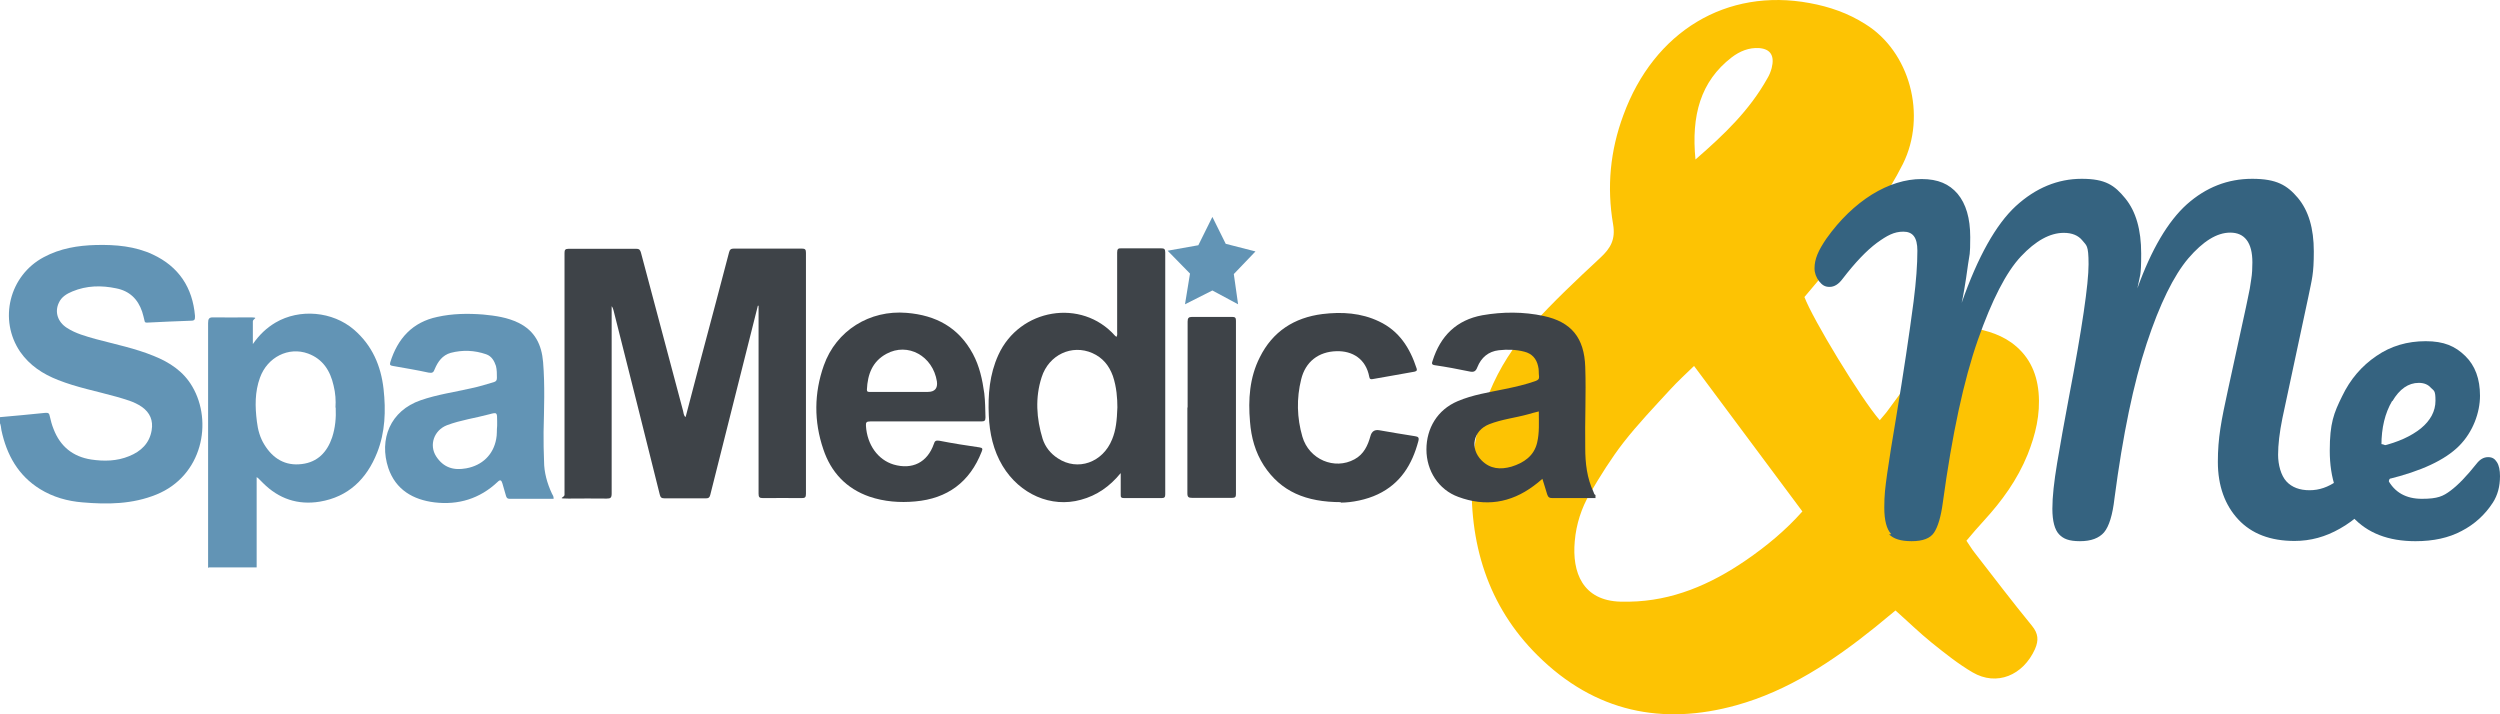 <?xml version="1.0" encoding="UTF-8"?>
<svg xmlns="http://www.w3.org/2000/svg" width="1050" height="300" version="1.1" viewBox="0 0 1050 300">
  <defs>
    <style>
      .cls-1 {
        fill: #fdc303;
      }

      .cls-2, .cls-3 {
        fill: #6294b5;
      }

      .cls-4 {
        fill: #356380;
      }

      .cls-5 {
        fill: #3e4348;
      }

      .cls-5, .cls-3 {
        fill-rule: evenodd;
      }
    </style>
  </defs>
  <!-- Generator: Adobe Illustrator 28.7.1, SVG Export Plug-In . SVG Version: 1.2.0 Build 142)  -->
  <g>
    <g id="Guides">
      <g id="Layer_1-2" data-name="Layer_1">
        <path class="cls-1" d="M757.8,124.6c3.5,9.4,23.7,42.7,31.7,51.9,1.2-1.5,2.5-2.8,3.6-4.4,7.3-10,14.8-19.8,21.7-30,2.9-4.3,6-5.6,10.6-4.9,6.8,1.1,13.5,2.5,19.4,6.7,6.9,5,10.6,12,11.4,21,.8,9.2-1.3,17.7-4.6,26-4.3,10.6-10.8,19.5-18.2,27.6-2.5,2.7-4.9,5.5-7.5,8.6,1.3,1.9,2.3,3.6,3.5,5.1,8,10.3,15.8,20.6,24,30.6,2.7,3.3,2.9,6.1,1.3,9.8-5,11.1-16.1,15.7-26.2,9.8-6-3.5-11.6-8-17.1-12.4-5.2-4.2-10-8.9-15.3-13.6-2.9,2.4-5.7,4.7-8.5,7-17.9,14.4-36.7,26.8-58.3,32.8-30.9,8.6-59.4,3-83.5-20.9-20.8-20.6-29.2-47.1-27.5-77.7,1.3-23.7,9.9-43.9,24.8-60.6,9.2-10.2,19.2-19.6,29.1-28.8,4.2-3.9,6.4-7.6,5.3-14-2.7-15.7-1.2-31,4.3-45.8,12.9-35.3,43.4-53.6,78.3-47.1,8.2,1.5,16.1,4.2,23.3,8.8,18.7,11.5,26,38.3,15.8,58.8-6.6,13.1-15.1,24.6-24.2,35.5-5.5,6.5-11,13.1-17.1,20.3h-.3ZM711.6,153.6c-3.5,3.4-7,6.6-10.2,10.1-6.6,7.2-13.4,14.3-19.5,22.1-5.2,6.7-9.8,14.1-14.2,21.6-3.5,6-5.7,12.8-6.3,19.9-1.2,13.1,3.3,25,19.3,25.4h3.7c17.9-.3,33.9-7.1,48.9-17.4,8.6-5.9,16.7-12.6,23.7-20.5-15.2-20.4-30.1-40.4-45.5-61.1h0ZM712.2,66.9c12.2-10.6,22.6-20.6,30.1-34,.8-1.3,1.4-2.8,1.8-4.3,1.3-5.1-.4-8-5.2-8.4-4.3-.3-8.2,1.3-11.6,3.9-13.1,10.1-17,24.4-15.2,42.9h0Z"/>
        <g>
          <g>
            <path class="cls-5" d="M670.2,209.2h-18.2c-1.3,0-1.8-.4-2.2-1.6-.6-2.1-1.3-4.2-2-6.5-1.3,1.1-2.4,2.1-3.7,3-9.7,7.2-20.3,8.8-31.6,4.6-8.3-3-13.4-11-13.4-19.9s4.6-16.7,13.1-20.3c6.3-2.7,13.1-3.7,19.8-5.1,4.4-.9,8.8-1.9,13-3.4,1-.4,1.5-.8,1.4-1.9-.2-1.4,0-2.9-.4-4.3-.7-3.2-2.6-5.3-5.8-6.1-3.5-.9-7.1-1-10.7-.6-4.4.5-7.4,3.1-9,7.1-.7,1.9-1.6,2.2-3.4,1.8-4.8-1-9.6-1.9-14.4-2.6-1.5-.2-1.4-.8-1-1.9,3.3-10.4,10-17.1,20.9-19.1,8.6-1.5,17.3-1.5,25.7.3,11.7,2.5,17.1,9.2,17.5,21.4.4,11.3-.2,22.6,0,34,0,6.4.7,12.7,3.5,18.6.2.4.2,1,.8,1.2v1.2h0ZM646.3,172.8c-1.7.4-3.1.8-4.5,1.2-5.4,1.5-11.1,2.1-16.4,4.2-6.7,2.7-8.2,10.1-3.1,15.2,3.6,3.6,7.9,3.9,12.5,2.6,5.2-1.6,9.5-4.5,10.8-10.1,1-4.2.7-8.5.7-13h0Z"/>
            <path class="cls-5" d="M288,175c4.2-16.1,8.4-32.1,12.7-48.1,1.8-7,3.7-13.9,5.5-20.9.3-1.2.8-1.6,2.1-1.6h28.4c1.5,0,1.8.4,1.8,1.8v101.2c0,1.5-.4,1.8-1.8,1.8-5.4,0-10.8-.1-16.2,0-1.6,0-1.9-.4-1.9-1.9v-78.9h-.3c-1.5,5.8-2.9,11.7-4.4,17.5-5.2,20.7-10.4,41.3-15.6,62-.3,1.1-.7,1.4-1.8,1.4h-17.4c-1.3,0-1.7-.4-2-1.6-6.4-25.8-12.9-51.5-19.4-77.3-.2-.6-.3-1.2-.8-1.8v78.7c0,1.8-.5,2.1-2.1,2.1-5.3-.1-10.7,0-16,0s-1.7-.3-1.7-1.6v-101.6c0-1.2.3-1.7,1.6-1.7h28.6c1.3,0,1.6.6,1.9,1.6,5.9,22.2,11.8,44.3,17.7,66.5.2.8.2,1.8,1,2.6v-.2Z"/>
            <path class="cls-5" d="M470.6,198.8c-4.5,5.5-9.9,9.3-16.6,11.1-12.5,3.5-25.7-2.3-32.9-14.2-3.9-6.5-5.5-13.7-5.8-21.2-.4-8.7.3-17.3,4-25.4,8.9-19.6,35-23.9,49-8.1.2.2.3.3.6.5.5-.8.3-1.5.3-2.2v-33.2c0-1.5.4-1.9,1.8-1.8h16.6c1.3,0,1.8.2,1.8,1.7v101.6c0,1.2-.3,1.6-1.6,1.6h-15.6c-1.2,0-1.6-.3-1.5-1.5v-8.9h0ZM469.3,171.1c0-3.6-.3-8.5-1.9-13.2-1.6-4.4-4.3-7.7-8.6-9.6-8.6-3.8-18.3.7-21.3,10.1-2.8,8.6-2.2,17.4.4,25.9,1.1,3.4,3.3,6.2,6.4,8.2,8.3,5.5,18.9,1.8,22.8-8,1.6-3.9,2-7.9,2.2-13.4Z"/>
            <path class="cls-5" d="M388.6,177h-23.1c-1.6,0-1.9.4-1.8,1.9.5,7.9,5,14.2,11.6,16.2,7.9,2.3,14.2-.9,16.9-8.6.4-1.3.8-1.6,2.3-1.4,5.6,1.1,11.3,2,16.9,2.8,1.3.2,1.4.6.9,1.8-5,12.8-14.4,19.7-27.9,20.9-6.5.6-13,.1-19.2-2-9.8-3.4-16.2-10.3-19.4-19.9-4-11.7-3.9-23.6.2-35.2,5.2-14.7,19.3-23.4,34.8-22.1,12.3,1,21.8,6.1,27.8,17.2,2.8,5.2,4,10.8,4.8,16.6.4,3.4.4,6.7.5,10.1,0,1.4-.4,1.7-1.8,1.7h-23.4ZM379,164.6h10.7c2.9,0,4.2-1.5,3.8-4.4-1.7-10.7-12.2-16.5-21.2-11.6-5.9,3.2-7.9,8.6-8.2,15,0,1.1.6,1,1.4,1h13.6Z"/>
            <path class="cls-5" d="M563.3,210.9c-14.8,0-25.3-4.4-32.5-15.4-3.6-5.6-5.3-11.8-5.8-18.4-.8-9.3-.2-18.5,4.1-27,5.4-10.9,14.5-16.7,26.3-18.2,8.2-1,16.3-.5,23.8,3.1,8.5,4,13,11.2,15.8,19.8.3.9-.2,1.1-.9,1.3-5.8,1-11.6,2.1-17.5,3.1-.8.2-1.4,0-1.5-.9-1.4-7.6-7.1-11-13.8-10.8-7.5.2-13,4.4-14.8,11.8-2,8-1.8,16.2.5,24.1,2.8,9.6,13.5,14.1,21.9,9.5,3.9-2.1,5.6-5.8,6.7-9.8q.8-2.9,3.7-2.4c5,.9,10,1.7,15,2.5,1.4.2,1.8.6,1.4,2.1-2.6,9.8-7.5,17.8-17,22.3-4.8,2.3-11,3.5-15.6,3.5v-.2Z"/>
            <path class="cls-5" d="M498.8,171.2v-36.1c0-1.5.4-2,1.9-2h16.8c1.3,0,1.6.4,1.6,1.6v72.8c0,1.2-.3,1.6-1.6,1.6h-16.8c-1.5,0-2-.3-2-1.9v-36.1h0Z"/>
          </g>
          <g>
            <path class="cls-3" d="M0,175.2c6.3-.6,12.7-1.1,19-1.8,1.3-.1,1.7.2,1.9,1.4.4,1.8.9,3.7,1.6,5.4,2.8,7.3,8.1,11.6,15.8,12.8,5.4.8,10.8.7,15.9-1.4,5-2,8.6-5.4,9.5-10.9.7-4.1-.7-7.4-4.1-9.8-3.3-2.3-7.1-3.2-10.8-4.3-8.2-2.3-16.6-3.9-24.4-7-6.4-2.5-11.9-6.1-15.9-11.8-9.2-13.5-4.6-32.1,9.9-39.8,6.9-3.7,14.3-4.9,21.9-5.1,8.3-.2,16.4.5,23.9,4,10.9,5.1,16.7,13.9,17.7,25.8,0,1.4,0,2-1.7,2-6.2.2-12.3.5-18.5.8-.7,0-.9-.2-1-.8-.3-1.3-.6-2.5-1-3.8-1.8-5.3-5.3-8.7-10.9-9.8-6.2-1.3-12.4-1.2-18.4,1.3-2.4,1-4.6,2.3-5.7,4.8-1.8,3.8-.5,8,3.4,10.5,3.7,2.4,7.9,3.5,12.1,4.7,8.2,2.2,16.6,3.9,24.4,7.1,6.7,2.7,12.5,6.5,16.2,12.9,8.6,14.7,4.3,37.4-15.1,45.3-10.1,4.1-20.5,4.2-31,3.3-6.3-.5-12.4-2.2-17.9-5.6-9.2-5.7-14-14.4-16.2-24.7-.2-1.1-.2-2.3-.8-3.4v-2h0Z"/>
            <path class="cls-3" d="M87.4,238.5v-102.8c0-1.8.4-2.5,2.3-2.4,4.9.1,9.9,0,14.8,0s1.7.4,1.7,1.7v9.5c2.8-4,5.8-6.8,9.5-9,10.2-6,24-4.7,32.9,2.9,7.7,6.6,11.4,15.2,12.5,25,1,9.1.7,18.1-2.7,26.7-4.4,11.1-12.1,18.6-24.1,20.6-9.2,1.5-17.2-1.2-23.8-7.8-.7-.7-1.4-1.4-2.1-2.1,0,0-.2-.1-.6-.4v37.9h-20.2v.2ZM140.9,171.2c.2-3,0-6.1-.8-9.3-1.4-6.2-4.5-11.1-10.7-13.4-8.2-3-17.1,1.5-20.2,10.1-2.2,6-2.1,12.2-1.3,18.5.4,3.4,1.3,6.7,3.1,9.6,3.6,5.9,8.8,9.1,15.8,8.2,6.6-.8,10.6-5,12.7-11.2,1.3-4,1.7-8.1,1.5-12.5h0Z"/>
            <path class="cls-3" d="M232.6,209.5h-18.7c-.9,0-1.2-.6-1.4-1.3-.5-1.7-1-3.5-1.5-5.2-.4-1.2-.8-1.8-2-.6-7.5,7.1-16.6,9.8-26.5,8.6-9-1.1-16.3-5.3-19.4-14.4-4-12.1.8-24.1,13.6-28.5,6.9-2.4,14.1-3.4,21.1-5,3.2-.7,6.4-1.6,9.6-2.6,1-.3,1.3-.8,1.3-1.8,0-1.7,0-3.4-.4-5-.7-2.1-1.8-4.1-4.1-4.9-4.9-1.7-9.9-1.9-14.9-.6-3.5,1-5.4,3.7-6.7,6.8-.5,1.4-1,1.8-2.6,1.5-5-1.1-10-1.9-15-2.8-1-.2-1.4-.3-1.1-1.5,3.1-10,9.3-16.9,19.8-19.1,6.3-1.4,12.7-1.5,19.2-1,5.2.5,10.2,1.2,14.9,3.5,6.9,3.4,9.7,9.2,10.3,16.5.8,9.8.4,19.6.2,29.4,0,4.1,0,8.1.2,12.2,0,4.7,1.3,9.3,3.3,13.6.3.6.8,1.2.7,2.1h0ZM208.8,178.8v-2c0-3.6,0-3.7-3.3-2.8-5.9,1.6-12,2.4-17.8,4.6-5.4,2.1-7.6,8.3-4.5,13.1,3,4.6,7.2,6,12.6,5,6.7-1.2,11.4-5.7,12.6-12.3.4-1.9.2-3.8.4-5.6Z"/>
            <polygon class="cls-2" points="509.2 91.1 503.3 103 490.4 105.3 499.8 114.9 497.7 127.8 509.2 122 520 127.8 518.2 115.1 527.3 105.6 514.8 102.4 509.2 91.1"/>
          </g>
        </g>
        <g>
          <path class="cls-4" d="M794.3,224.3c-1.9-2-2.9-5.7-2.9-11.1s.4-8.4,1.2-14.2,2.1-13.7,3.8-23.8c3.1-18.7,5.5-34.8,7.3-48.5,1.1-8.6,1.6-15.7,1.6-21.4s-2-8-5.9-8-6.8,1.6-11.1,4.7c-4.3,3.2-9.1,8.2-14.4,15.1-1.7,2.3-3.5,3.4-5.5,3.4s-3.1-.8-4.4-2.4c-1.2-1.6-1.9-3.4-1.9-5.4s.4-3.8,1.2-5.8,2.1-4.2,3.8-6.7c5.7-8,12.1-14.1,19.1-18.5,7-4.3,14-6.5,20.9-6.5s11.6,2.1,15.1,6.2c3.5,4.2,5.3,10.2,5.3,18.2s-.3,7-.9,11.3c-.6,4.3-1.1,7.9-1.6,10.6-.5,2.7-.8,4.6-1.1,5.7,6.8-19.4,14.4-32.9,22.7-40.6,8.4-7.7,17.7-11.5,27.7-11.5s13.8,2.7,18.3,8.2,6.7,13.2,6.7,23.2-.5,8.8-1.6,14.6c5.9-16.4,12.9-28.2,20.8-35.3,8-7.1,17.1-10.7,27.4-10.7s14.7,2.7,19.2,8c4.5,5.4,6.7,12.8,6.7,22.5s-.8,11.6-2.3,19.1l-10.9,51c-1.2,5.9-1.8,11.1-1.8,15.3s1.2,8.7,3.5,11.2,5.6,3.7,9.7,3.7,7.8-1.3,11.5-3.9c3.7-2.6,8.2-7,13.3-13,1.4-1.7,3-2.5,4.8-2.5s2.8.7,3.7,2.1c.9,1.4,1.3,3.4,1.3,5.9,0,4.6-1.1,8.3-3.4,11.1-6.2,7.5-12.3,13-18.4,16.4-6.1,3.5-12.4,5.2-19.1,5.2-10.1,0-18-3-23.6-9s-8.6-14.1-8.6-24.2,1.4-17.2,4.3-30.5l7.1-32.6c.2-1.1.7-3,1.2-5.7.6-2.7,1.1-5.3,1.4-7.8.4-2.4.5-4.8.5-7.2,0-4.2-.8-7.3-2.4-9.4-1.6-2.1-3.9-3.1-6.9-3.1-5.6,0-11.4,3.6-17.6,10.8-6.1,7.2-12,19.1-17.5,35.8-5.5,16.6-10,38.3-13.5,64.9-.8,7.1-2.3,11.9-4.4,14.4-2.1,2.4-5.4,3.7-10.1,3.7s-7-1-8.8-2.9-2.8-5.5-2.8-10.7.7-11.3,2-19.2c1.3-7.9,3-17.2,5-27.9,5.5-28.8,8.2-47.3,8.2-55.6s-.9-7.8-2.6-10c-1.7-2.1-4.3-3.2-7.8-3.2-5.8,0-11.8,3.3-18,9.9s-12.2,18.3-18.1,35.1c-5.9,16.8-10.8,39.6-14.7,68.2-.8,6.1-2.1,10.3-3.7,12.7-1.6,2.4-4.7,3.6-9.4,3.6s-7.6-1-9.5-2.9h.5Z"/>
          <path class="cls-4" d="M1048.7,194.1c.9,1.4,1.3,3.4,1.3,5.9,0,4.3-1,8-3,11.1-3.3,5.1-7.7,9.1-13.1,11.9-5.4,2.9-11.9,4.3-19.4,4.3-11.4,0-20.2-3.4-26.5-10.3-6.3-6.8-9.5-16.1-9.5-27.7s1.7-15.8,5.2-22.9c3.4-7.1,8.2-12.7,14.4-16.9,6.1-4.2,13-6.2,20.7-6.2s12.4,2.1,16.6,6.2c4.2,4.1,6.2,9.7,6.2,16.7s-2.9,15.2-8.8,21.1c-5.9,5.9-15.9,10.6-30,14,2.9,5.5,7.7,8.2,14.4,8.2s8.9-1.1,12-3.4c3.1-2.3,6.8-6.1,11-11.4,1.4-1.8,3-2.7,4.8-2.7s2.8.7,3.7,2.1h0ZM1004.7,168.4c-3,5.1-4.5,11.3-4.5,18.6v.4c7-1.7,12.5-4.2,16.6-7.5,4-3.3,6.1-7.2,6.1-11.6s-.6-4.1-1.9-5.4c-1.2-1.4-2.9-2.1-5.1-2.1-4.4,0-8.1,2.6-11.1,7.7h0Z"/>
        </g>
      </g>
    </g>
  </g>
</svg>